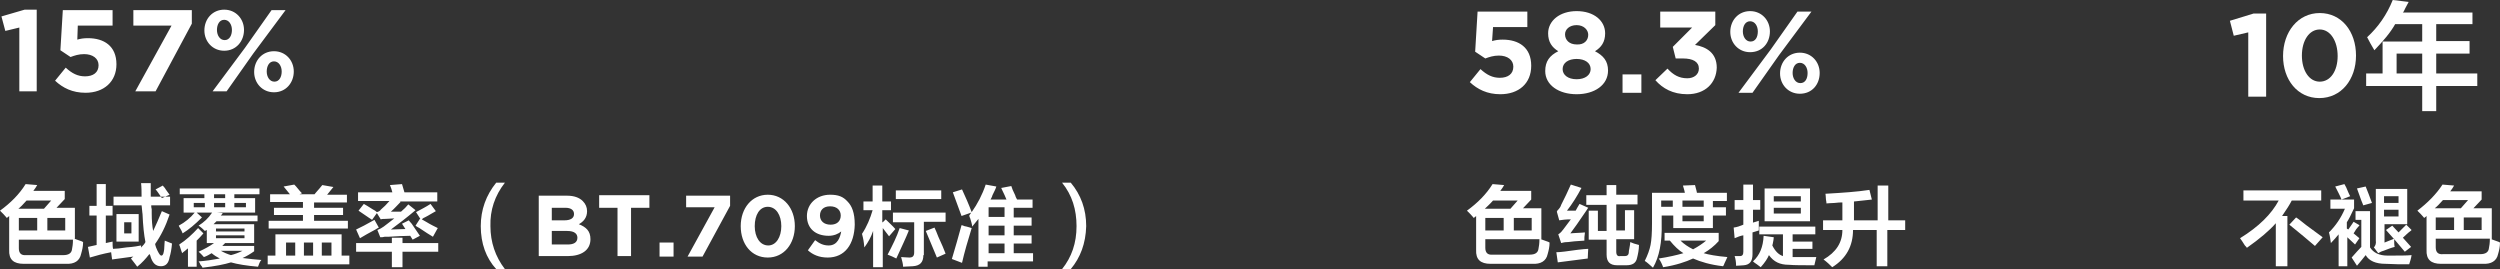 <?xml version="1.0" encoding="utf-8"?>
<!-- Generator: Adobe Illustrator 26.0.0, SVG Export Plug-In . SVG Version: 6.00 Build 0)  -->
<svg version="1.1" id="图层_1" xmlns="http://www.w3.org/2000/svg" xmlns:xlink="http://www.w3.org/1999/xlink" x="0px" y="0px"
	 width="517.4px" height="55.7px" viewBox="0 0 517.4 55.7" style="enable-background:new 0 0 517.4 55.7;" xml:space="preserve">
<rect x="0" y="0" width="517.4" height="55.7" fill="#333333" stroke="none"/>
<style type="text/css">
	.st0{fill-rule:evenodd;clip-rule:evenodd;fill:#FFFFFF;}
	.st1{fill:#FFFFFF;}
</style>
<path class="st0" d="M221.6,55.7h-1.8c2-2.5,3-5.4,3-8.9c0-3.4-0.9-6.4-3-9h1.8c2.1,2.5,3.2,5.5,3.2,9
	C224.7,50.4,223.6,53.3,221.6,55.7z M204.6,55.2h-2.1v-9.9c-0.4,0.5-0.9,1.1-1.3,1.6c0-0.4-0.2-1-0.4-1.7c-0.1-0.2-0.2-0.4-0.2-0.6
	L201,44l-2,0.7c-0.6-1.6-1.2-3.3-1.8-4.9l1.9-0.6c0.7,1.5,1.4,3.1,2,4.7c1.2-1.7,2.2-3.6,2.9-5.7l2.2,0.4c-0.1,0.4-0.4,1-0.8,1.8
	c-0.1,0.4-0.3,0.7-0.4,0.9h3.3c-0.2-0.5-0.5-1.2-1-2.2c0-0.1-0.1-0.2-0.1-0.2l2.1-0.4c0.1,0.4,0.4,1.1,0.8,1.9
	c0.1,0.4,0.3,0.7,0.4,0.9h3.2v1.7h-3.9v2h3.7v1.7h-3.7v2h3.7v1.7h-3.7v2h4v1.7h-9.4V55.2z M207.9,42.9h-3.3v2h3.3V42.9z M207.9,46.7
	h-3.3v2h3.3V46.7z M207.9,52.4v-2h-3.3v2H207.9z M199.6,46.8c0.6,0.1,1.1,0.3,1.5,0.4c-0.8,2.6-1.5,5-2,7.2l-2.1-0.8
	c0.7-2.4,1.4-4.7,2-7C199.1,46.6,199.4,46.7,199.6,46.8z M193.4,52.1c-0.8-1.9-1.4-3.3-1.8-4.3l1.8-0.7c0.2,0.4,0.5,1.1,0.8,1.9
	c0.7,1.5,1.2,2.7,1.5,3.5l-1.8,0.8C193.8,53.1,193.6,52.6,193.4,52.1z M191.1,52.8c0,1.5-0.7,2.2-2.2,2.3c-0.7,0-1.3,0.1-2,0.1
	c0-0.6-0.2-1.2-0.4-2c0.4,0,1,0.1,1.7,0.1c0.7,0,1-0.3,1-1.1v-6.2h-4.4V44h10.9v1.9h-4.5V52.8z M185.4,39.4h9.4v1.8h-9.4V39.4z
	 M182.7,46l0.6-0.6c0.7,0.7,1.4,1.3,2,2l-1.3,1.5l-1.3-1.7v8.1h-2v-7.5c-0.4,1.2-1,2.3-1.8,3.4c0-0.1-0.1-0.4-0.1-0.8
	c-0.1-0.9-0.3-1.6-0.4-2c1-1.5,1.7-3.2,2.2-4.9h-1.9v-1.8h1.9v-3.3h2v3.3h1.8v1.8h-1.8V46z M171.3,53.3c-1.8,0-3.1-0.6-4.1-1.5
	l1.5-2.1c0.9,0.7,1.7,1.1,2.8,1.1c1.9,0,2.4-1.8,2.6-2.9c-0.6,0.5-1.5,0.9-2.6,0.9c-2.7,0-4.5-1.5-4.5-4.1v0c0-2.5,2-4.4,4.8-4.4
	c1.7,0,2.7,0.4,3.6,1.4c0.9,0.9,1.5,2.3,1.5,4.8v0C176.8,50.5,174.9,53.3,171.3,53.3z M174,44.6c0-1.1-0.8-1.9-2.2-1.9
	c-1.4,0-2.1,0.8-2.1,1.9v0c0,1.1,0.8,1.9,2.2,1.9S174,45.7,174,44.6L174,44.6z M158.9,53.3c-3.4,0-5.6-2.8-5.6-6.5v0
	c0-3.7,2.3-6.5,5.6-6.5c3.3,0,5.6,2.8,5.6,6.5v0C164.5,50.4,162.3,53.3,158.9,53.3z M161.7,46.8c0-2.3-1.1-4-2.8-4
	c-1.7,0-2.7,1.7-2.7,4v0c0,2.3,1.1,4,2.8,4C160.6,50.8,161.7,49.1,161.7,46.8L161.7,46.8z M142.3,53.1l5.6-10.2h-5.9v-2.4h9.1v2.1
	l-5.7,10.5H142.3z M56.7,19.1c-2.4,0-4.1-1.9-4.1-4.2v0c0-2.4,1.7-4.3,4.1-4.3c2.4,0,4.1,1.9,4.1,4.2v0
	C60.8,17.1,59.2,19.1,56.7,19.1z M58.3,14.8c0-1.1-0.6-2.1-1.6-2.1c-1,0-1.5,1-1.5,2.1v0c0,1.1,0.6,2.1,1.6,2.1
	C57.8,16.9,58.3,15.9,58.3,14.8L58.3,14.8z M46.9,18.9H44l6.7-9l5.5-7.8h2.9l-6.7,9L46.9,18.9z M46.4,10.5c-2.4,0-4.1-1.9-4.1-4.2v0
	c0-2.4,1.7-4.3,4.1-4.3c2.4,0,4.1,1.9,4.1,4.2v0C50.5,8.5,48.9,10.5,46.4,10.5z M48,6.2c0-1.1-0.6-2.1-1.6-2.1c-1,0-1.5,1-1.5,2.1v0
	c0,1.1,0.6,2.1,1.6,2.1C47.5,8.3,48,7.3,48,6.2L48,6.2z M28,18.9l7.5-13.6h-7.9V2.1h12.1v2.8l-7.5,14H28z M120.6,41.6
	c0.6,0.6,0.9,1.3,0.9,2.1v0c0,1.4-0.8,2.2-1.7,2.7c1.5,0.6,2.4,1.4,2.4,3.1v0c0,2.3-1.9,3.5-4.7,3.5h-6V40.5h5.9
	C118.8,40.5,119.9,40.9,120.6,41.6z M114.2,50.6h3.3c1.2,0,2-0.4,2-1.4v0c0-0.8-0.6-1.4-2.1-1.4h-3.2V50.6z M114.2,42.9v2.7h2.6
	c1.2,0,2-0.4,2-1.3v0c0-0.8-0.6-1.3-1.8-1.3H114.2z M17.7,19.2c-2.7,0-4.7-1-6.3-2.5l2.2-2.7c1.3,1.2,2.5,1.8,4,1.8
	c1.7,0,2.8-0.8,2.8-2.3v0c0-1.4-1.2-2.3-3-2.3c-1.1,0-2,0.3-2.8,0.6l-2.1-1.4L13,2.1h10.3v3.2h-7.2L16,8.2c0.7-0.2,1.3-0.3,2.2-0.3
	c3.3,0,5.9,1.6,5.9,5.4v0C24.1,16.9,21.5,19.2,17.7,19.2z M4,5.7L1.1,6.4l-0.8-3L5.1,2h2.5v16.9H4V5.7z M90.4,41.7h-7.6l0.1,0.1
	c-0.7,0.7-1.3,1.4-2,2h2.1c0.6-0.5,1.1-1,1.5-1.5l1.5,1.2c-1.9,1.6-3.6,2.9-5.1,4l3-0.1l-0.7-1.1l1.4-0.7c0.1,0.1,0.3,0.4,0.6,0.7
	c0.7,1,1.3,1.9,1.7,2.5l-1.5,0.8l-0.5-0.8c-1.2,0-2.7,0.1-4.6,0.2c0.2,0,0,0-0.5,0c0,0-0.1,0-0.2,0c-0.3,0.1-0.6,0.1-0.9,0.1
	l-0.6-1.5c0.5-0.2,0.9-0.4,1.3-0.7c0.7-0.5,1.4-1.1,2.2-1.7l-1.8,0.1c-0.4,0-0.7,0-1,0.1L78,44.1l-1,1.4c-0.1-0.1-0.3-0.2-0.6-0.4
	c-0.9-0.6-1.6-1.1-2.2-1.5l1.1-1.4c0.4,0.2,1,0.6,1.8,1.1c0.4,0.2,0.7,0.4,0.9,0.6c0.4-0.1,0.7-0.3,0.8-0.5c0.6-0.5,1.2-1.1,1.8-1.8
	h-6.5v-1.8h7.1c-0.1-0.5-0.3-1-0.5-1.5l2.5-0.2l0.5,1.7h6.8V41.7z M78.4,47.1c-0.2,0.1-0.4,0.2-0.7,0.4c-1.3,0.7-2.4,1.3-3.2,1.8
	l-0.8-1.8c0.9-0.4,2.2-1.1,3.8-2L78.4,47.1z M55.4,52.9H57v-4.4h13.7v4.4h1.6v1.8H55.4V52.9z M66.6,52.9h2v-2.7h-2V52.9z M62.9,52.9
	h1.9v-2.7h-1.9V52.9z M59.2,52.9h1.9v-2.7h-1.9V52.9z M55.6,45.7h7.1v-1.2h-6V43h6v-1.2h-6.8v-1.6H60l-1.3-1.6l2.2-0.4
	c0.2,0.2,0.5,0.5,0.8,0.9c0.3,0.4,0.6,0.7,0.8,0.9L62,40.2h3.1c0.1-0.1,0.3-0.4,0.5-0.6c0.3-0.3,0.6-0.7,1.1-1.3l2.3,0.4
	c-0.4,0.5-0.9,1.1-1.3,1.6h4.1v1.6h-6.8V43h6v1.5h-6v1.2H72v1.6H55.6V45.7z M53.4,55.2c-2.3-0.2-4.2-0.5-5.6-0.9
	c-1.3,0.4-3.2,0.8-5.9,1.1c0-0.1-0.2-0.4-0.4-0.6c-0.1-0.3-0.3-0.6-0.4-0.7c1.4-0.1,2.8-0.3,4.4-0.6c-0.6-0.3-1.1-0.6-1.7-1.1
	c-0.5,0.3-1,0.6-1.6,0.8c-0.2-0.2-0.5-0.6-1.1-1.1c1.3-0.6,2.4-1.2,3.2-1.8h-1.5v-2.7l-0.4,0.2c-0.3-0.3-0.7-0.7-1.3-1.1
	c1.1-0.7,2-1.5,2.8-2.7h-3.2l1.1,1c-1.4,1.4-2.7,2.5-4,3.3c-0.1-0.3-0.3-0.7-0.6-1.2c-0.1-0.2-0.2-0.3-0.2-0.4
	c1.3-0.7,2.4-1.6,3.3-2.7h-2.3v-3h4.3v-0.8h-5.1v-1.2h16.5v1.2h-5.2V41h4.3v3h-7.9l1.2,0.1c-0.1,0.2-0.3,0.4-0.4,0.5h7.6v1.2h-8.5
	c-0.2,0.2-0.4,0.4-0.6,0.6h8.4v3.9h-6c-0.2,0.2-0.4,0.4-0.6,0.6h6.6V52c-0.7,0.5-1.5,1-2.4,1.4c1.5,0.2,2.7,0.3,3.9,0.4
	C53.8,54.1,53.6,54.6,53.4,55.2z M42.4,42h-2.3v0.9h2.3V42z M48.5,42.9h2.4V42h-2.4V42.9z M44.3,42.9h2.3V42h-2.3V42.9z M44.3,41
	h2.3v-0.8h-2.3V41z M50.6,47.3h-5.9v0.6h5.9V47.3z M50.6,49.3v-0.6h-5.9v0.6H50.6z M50.2,51.9h-4.5c0.7,0.4,1.4,0.7,2.1,0.9
	C48.6,52.6,49.4,52.3,50.2,51.9z M42.1,48.3c-0.5,0.6-1,1.1-1.4,1.5v5.4h-1.8v-3.8c-0.1,0.1-0.4,0.3-0.6,0.5
	c-0.3,0.2-0.5,0.4-0.6,0.5c-0.1-0.3-0.3-0.8-0.5-1.5c-0.1-0.1-0.1-0.2-0.1-0.3c1.4-0.9,2.7-2.1,3.9-3.4L42.1,48.3z M24.1,50v-5.7
	h4.6V50H24.1z M27.2,46h-1.5v2.3h1.5V46z M33.4,52.9c0.2,0,0.4-0.2,0.5-0.8c0-0.1,0.1-0.4,0.1-0.9c0-0.6,0.1-1.1,0.1-1.4l1.5,0.6
	c-0.1,1.2-0.3,2.2-0.5,2.8c-0.2,1.3-0.8,1.9-1.8,1.9c-1.1,0-1.8-0.7-2.2-2.2c0,0,0-0.1-0.1-0.2c0,0,0-0.1-0.1-0.1
	c-0.7,0.9-1.5,1.8-2.5,2.6c-0.2-0.3-0.6-0.8-1.3-1.7l0.5-0.4l-4.4,0.6l-0.2-1.5c-1.6,0.3-3.1,0.7-4.4,1.1l-0.4-2.2l1.8-0.4v-6.1
	h-1.5v-2h1.5v-4.5h1.9v4.5h1.4v2h-1.4v5.7l1.4-0.3c0,0.6,0,1.1,0.1,1.5c0.6,0,1.5-0.1,2.8-0.3c1.5-0.1,2.5-0.3,3-0.4
	c0,0.1,0,0.3,0,0.5c0-0.1,0.1-0.2,0.3-0.4c0.1-0.1,0.4-0.4,0.6-0.8c-0.3-1.5-0.5-3.4-0.6-5.8c0-0.2-0.1-0.5-0.1-0.9
	c0-0.4-0.1-0.7-0.1-0.9h-5.8v-1.8h5.8c0-1,0-1.9-0.1-2.8h2c0,0.8,0,1.8,0,2.8h4v1.8h-3.9c0,0.2,0,0.5,0.1,0.8c0,0.4,0,0.7,0,0.8
	c0,1.5,0.1,2.7,0.3,3.7c0.6-1.3,1.2-2.6,1.8-4.1l1.6,0.7c-0.8,2.4-1.8,4.4-3,6.1c0.1,0.5,0.3,1,0.5,1.4C33,52.7,33.2,52.9,33.4,52.9
	z M33.3,40.7c-0.5-0.7-0.8-1.2-1.1-1.5l1.5-0.8c0.1,0.2,0.4,0.4,0.6,0.8c0.4,0.5,0.6,0.9,0.8,1.1L33.5,41
	C33.4,40.9,33.4,40.8,33.3,40.7z M13.6,54.6H4.9c-2.1,0-3.1-0.9-3-2.9v-7c-0.1,0.1-0.3,0.3-0.5,0.4c-0.1-0.1-0.3-0.4-0.7-0.8
	c-0.3-0.3-0.6-0.6-0.7-0.7c2.2-1.6,4-3.4,5.3-5.5l2.4,0.2c-0.2,0.4-0.5,0.8-0.8,1.2h6.5v1.7l-1.7,1.8h3.8v6.4h-0.1
	c0.2,0.1,0.6,0.2,1.1,0.4c0.3,0.1,0.6,0.2,0.7,0.3c0,0.9-0.2,1.7-0.4,2.4C16.5,54,15.4,54.7,13.6,54.6z M3.9,47.7h3.8v-2.6H3.9V47.7
	z M5.5,41.5c-0.7,0.8-1.3,1.4-1.7,1.7h5.3l1.5-1.7H5.5z M13.5,45.1H9.8v2.6h3.7V45.1z M3.9,49.6v1.8c0,1,0.5,1.5,1.5,1.4h7.7
	c1.1,0,1.7-0.4,1.8-1.2c0.1-0.5,0.2-1.1,0.2-2H3.9z M90.6,47.2l-1,1.8c-0.7-0.4-1.6-1-2.8-1.8c-0.4-0.2-0.7-0.4-0.8-0.5l0.9-1.4H87
	l-0.9-1.4c1.1-0.6,2.1-1.1,3-1.7l1.1,1.5c-0.6,0.3-1.3,0.8-2.3,1.3c-0.3,0.1-0.5,0.3-0.6,0.4c0.6,0.3,1.3,0.8,2.3,1.3
	C90,46.9,90.4,47.1,90.6,47.2z M81.1,49.2h2.2v1.1h7.4v1.8h-7.4v3.2h-2.2v-3.2h-7.4v-1.8h7.4V49.2z M104.5,37.8
	c-2.1,2.7-3.1,5.7-3,9c0,3.3,1,6.3,3,8.9h-1.8c-2.1-2.3-3.2-5.3-3.2-8.9c0-3.4,1.1-6.4,3.2-9H104.5z M134.4,43h-3.8v10h-2.8V43h-3.8
	v-2.6h10.4V43z M139.4,53.1h-2.9v-2.9h2.9V53.1z M188.1,47.7c-0.6,1.5-1.5,3.4-2.6,5.8c-0.6-0.3-1.2-0.6-1.8-0.8
	c1-1.9,1.9-3.7,2.5-5.5L188.1,47.7z"/>
<path class="st0" d="M390.6,47.6v7.5h-2.2v-7.5h-4.9c0,3.3-1.4,5.9-4.3,7.7c-0.4-0.4-1-1-1.8-1.6c2.6-1.5,3.9-3.5,3.9-6.1h-4v-2h4
	v-3.7c-0.4,0-0.9,0-1.6,0.1c-0.8,0-1.3,0.1-1.7,0.1c0-0.1,0-0.4-0.1-0.8c0-0.6-0.1-1-0.1-1.2c3.5-0.2,6.5-0.4,9.1-0.8l0.5,2
	c-1.2,0.1-2.5,0.3-3.7,0.4v3.9h4.9v-7.2h2.2v7.2h3.5v2H390.6z M372.5,19.4c-2.4,0-4.1-1.9-4.1-4.2v0c0-2.4,1.7-4.3,4.1-4.3
	c2.4,0,4.1,1.9,4.1,4.2v0C376.6,17.5,375,19.4,372.5,19.4z M374.1,15.1c0-1.1-0.6-2.1-1.6-2.1c-1,0-1.5,1-1.5,2.1v0
	c0,1.1,0.6,2.1,1.6,2.1C373.6,17.2,374.1,16.3,374.1,15.1L374.1,15.1z M362.7,19.2h-2.9l6.7-9l5.5-7.8h2.9l-6.7,9L362.7,19.2z
	 M362.2,10.8c-2.4,0-4.1-1.9-4.1-4.2v0c0-2.4,1.7-4.3,4.1-4.3c2.4,0,4.1,1.9,4.1,4.2v0C366.3,8.9,364.7,10.8,362.2,10.8z M363.8,6.5
	c0-1.1-0.6-2.1-1.6-2.1c-1,0-1.5,1-1.5,2.1v0c0,1.1,0.6,2.1,1.6,2.1C363.3,8.6,363.8,7.7,363.8,6.5L363.8,6.5z M374.6,45.8h-9.4V39
	h9.4V45.8z M372.7,40.6h-5.6v1.1h5.6V40.6z M372.7,43h-5.6v1.2h5.6V43z M362.7,46.1l1.3-0.4c0,0.8,0,1.4,0,2l-1.3,0.4v4.5
	c0,1.5-0.6,2.2-1.8,2.3c-0.4,0-1,0.1-1.6,0.1c0-0.7-0.1-1.4-0.3-2c0.3,0,0.6,0,1.1,0c0.5,0,0.7-0.3,0.7-0.9v-3.4
	c-0.6,0.1-1.1,0.3-1.8,0.6l-0.2-2.2c0.7-0.1,1.3-0.3,2-0.6v-3.1H359v-2h1.8v-3.2h2v3.2h1.5v2h-1.5V46.1z M349.2,19.5
	c-3,0-5.1-1.2-6.6-2.9l2.5-2.4c1.2,1.3,2.4,2,4.1,2c1.4,0,2.4-0.8,2.4-2v0c0-1.4-1.2-2.1-3.3-2.1h-1.5l-0.6-2.4l4-4h-6.6V2.4h11.4
	v2.8l-4.2,4.1c2.3,0.4,4.5,1.6,4.5,4.7v0C355.2,17.2,352.9,19.5,349.2,19.5z M357.4,39.8v1.8h-2.9v1.3h2.7v1.7h-2.7v2.6h-8.2v-2.6
	h-2.4v1.7c0.1,3.8-0.5,6.9-1.8,9.1c-0.7-0.6-1.2-1.1-1.7-1.4c0.6-1.2,1-2.3,1.2-3.3c0.2-1,0.3-2.5,0.3-4.5v-6.3h6.8
	c-0.1-0.6-0.3-1.1-0.4-1.5l2.5-0.1c0.1,0.5,0.3,1,0.4,1.6H357.4z M346.2,41.5h-2.4v1.3h2.4V41.5z M348.2,45.8h4.4v-1.2h-4.4V45.8z
	 M348.2,41.5v1.3h4.4v-1.3H348.2z M335.8,15.4h3.9v3.8h-3.9V15.4z M326.3,19.5c-3.7,0-6.5-1.9-6.5-4.8v0c0-2,0.9-3.2,2.7-4.1
	c-1.3-0.8-2.1-1.9-2.1-3.7v0c0-2.6,2.4-4.6,5.9-4.6c3.6,0,5.9,2,5.9,4.6v0c0,1.8-0.8,2.9-2.1,3.7c1.7,0.9,2.7,2,2.7,4v0
	C332.8,17.6,330,19.5,326.3,19.5z M328.7,7.2c0-1-0.9-2-2.4-2c-1.5,0-2.4,0.9-2.4,1.9v0c0,1.2,0.9,2.1,2.4,2.1
	C327.8,9.3,328.7,8.4,328.7,7.2L328.7,7.2z M329.2,14.3c0-1.3-1.2-2.1-2.9-2.1c-1.7,0-2.9,0.8-2.9,2.1v0c0,1.2,1.1,2.1,2.9,2.1
	C328.1,16.4,329.2,15.5,329.2,14.3L329.2,14.3z M332.5,38.3h2v2h4.4v2h-4.4v5.4h1.8v-4.2h1.9v6h-3.7v2.6c0,0.7,0.3,1,0.8,0.9h1
	c0.5,0,0.8-0.3,0.8-0.8c0-0.1,0-0.4,0.1-0.7c0.1-0.6,0.2-1.1,0.2-1.4c0.4,0.2,1,0.4,1.8,0.6c0,1-0.2,1.9-0.4,2.7
	c-0.2,1-0.9,1.5-2.2,1.5h-1.9c-1.5,0-2.2-0.7-2.2-2.2v-3.1h-3.7v-6h1.9v4.2h1.8v-5.4h-4.2v-2h4.2V38.3z M326.1,43.6
	c0.2-0.4,0.5-0.9,0.8-1.4l1.8,0.8c-0.1,0.1-0.2,0.3-0.4,0.6c-1.5,2.2-2.6,3.8-3.3,4.7c0.3,0,0.8-0.1,1.5-0.1c0.7,0,1.2-0.1,1.5-0.1
	c0,0,0,0.1,0,0.2c-0.1,0.5-0.1,1-0.1,1.5c-1.7,0.1-2.8,0.2-3.4,0.3c-0.6,0-1.1,0.1-1.4,0.2l-0.6-1.8c0.5-0.3,0.8-0.7,1.1-1.1
	c0.5-0.7,1-1.3,1.5-2c-1,0-1.8,0.1-2.4,0.2l-0.5-1.8c0,0,0.1-0.1,0.1-0.2c0.4-0.4,0.7-0.8,0.8-1.2c0.7-1.4,1.4-2.8,2-4.2l2.2,0.7
	c-0.9,1.7-1.9,3.3-3,4.7C324.9,43.6,325.5,43.6,326.1,43.6z M310.5,19.5c-2.7,0-4.7-1-6.3-2.5l2.2-2.7c1.3,1.2,2.5,1.8,4,1.8
	c1.7,0,2.8-0.8,2.8-2.3v0c0-1.4-1.2-2.3-3-2.3c-1.1,0-2,0.3-2.8,0.6l-2.1-1.4l0.5-8.3h10.3v3.2H309l-0.2,2.9
	c0.7-0.2,1.3-0.3,2.2-0.3c3.3,0,5.9,1.6,5.9,5.4v0C316.9,17.3,314.3,19.5,310.5,19.5z M316.9,39.6v1.7l-1.7,1.8h3.8v6.4h-0.1
	c0.2,0.1,0.6,0.2,1.1,0.4c0.3,0.1,0.6,0.2,0.7,0.3c0,0.9-0.2,1.7-0.4,2.4c-0.3,1.4-1.4,2.1-3.2,2h-8.6c-2.1,0-3.1-0.9-3-2.9v-7
	c-0.1,0.1-0.3,0.3-0.5,0.4c-0.1-0.1-0.3-0.4-0.7-0.8c-0.3-0.3-0.6-0.6-0.7-0.7c2.2-1.6,4-3.4,5.3-5.5l2.4,0.2
	c-0.2,0.4-0.5,0.8-0.8,1.2H316.9z M317,45.1h-3.7v2.6h3.7V45.1z M307.4,51.3c0,1,0.5,1.5,1.5,1.4h7.7c1.1,0,1.7-0.4,1.8-1.2
	c0.1-0.5,0.2-1.1,0.2-2h-11.2V51.3z M307.4,47.7h3.8v-2.6h-3.8V47.7z M307.3,43.2h5.3l1.5-1.7H309C308.3,42.3,307.7,42.8,307.3,43.2
	z M328.7,51.5c0,0.5-0.1,1.1-0.1,2c-1.7,0.2-3.8,0.5-6.2,0.8l-0.3-2.1c0.8,0,2.3-0.2,4.4-0.5C327.5,51.6,328.2,51.5,328.7,51.5z
	 M345.6,49.8h-1.1v-1.6h11.2v1.7c-0.9,1-1.9,1.8-3.1,2.5c1,0.3,2.6,0.6,4.9,0.8c-0.1,0.2-0.3,0.7-0.6,1.3c-0.1,0.3-0.2,0.5-0.3,0.6
	c-2.6-0.3-4.6-0.9-6.2-1.6c-1.5,0.7-3.6,1.4-6.2,1.8c-0.2-0.6-0.5-1.2-0.9-1.8c2-0.3,3.7-0.7,5.1-1.1
	C347.4,51.8,346.5,50.9,345.6,49.8z M350.4,51.6c1.1-0.6,2-1.2,2.7-1.8h-5.3C348.5,50.5,349.4,51.1,350.4,51.6z M367.1,49.1
	c0,0.3-0.1,0.8-0.2,1.3c0,0.1-0.1,0.3-0.1,0.4c0.6,1.2,1.3,1.9,2.2,2.2v-4.5h-4.9v-1.6h11.6v1.6H371v1.5h4.1v1.5H371v1.7
	c1.5,0,3.1,0,4.9,0l-0.4,1.7c-2.4,0-4.1,0-5.3-0.1c-1.8,0-3.1-0.6-4.1-2c-0.3,0.7-0.8,1.5-1.7,2.5c-0.1-0.1-0.4-0.3-0.8-0.6
	c-0.3-0.2-0.6-0.4-0.8-0.6c1.4-1.3,2.1-3,2.2-5.3L367.1,49.1z"/>
<path class="st0" d="M498.2,39.1v7.3h-4.7v3.8l2-0.8c0,0.8,0,1.3,0.1,1.7c-0.8,0.2-1.5,0.5-2.3,0.8c-0.4,0.1-0.8,0.3-1.1,0.5
	l-0.9-1.2c0.3-0.3,0.5-0.8,0.4-1.4V39.1H498.2z M493.4,44.8h3v-1.4h-3V44.8z M493.4,42h3v-1.4h-3V42z M497.7,52.1
	c-1.4-1.7-2.7-3.2-3.9-4.5l1.3-0.9l1.3,1.4c0.6-0.6,1.1-1.1,1.6-1.6l1.1,1.1c-0.1,0.1-0.3,0.3-0.6,0.5c-0.2,0.2-0.6,0.5-1.2,1.1
	l1.7,1.9L497.7,52.1z M499.1,52.8c-0.1,0.7-0.3,1.3-0.5,1.9c-1.6,0-3.2,0-4.9-0.1c-2,0-3.4-0.6-4.1-1.8c-0.5,0.6-1.1,1.4-1.8,2.2
	l-1.1-1.7c0.8-0.9,1.5-1.7,2-2.2v-5.6h-1.2v-1.8h3v7.5c0.7,1.1,1.9,1.7,3.6,1.7C496.4,52.9,498.1,52.9,499.1,52.8z M488.7,41.5
	c-0.4-1.1-0.7-1.9-0.9-2.5l1.8-0.4c0.4,0.9,0.8,2.1,1.3,3.4l-1.8,0.5C489,42.3,488.9,41.9,488.7,41.5z M471.6,41.5h-7.3v-2.1h16.1
	v2.1h-6.1c-0.4,0.8-1.1,1.9-2,3.2h1.1v10.4h-2.4v-8.9c-1.3,1.5-3.3,3.2-6,5.1c0-0.1-0.2-0.3-0.4-0.5c-0.4-0.7-0.8-1.2-1-1.5
	C467.5,46.9,470.1,44.3,471.6,41.5z M477.3,46.6c1.5,1.1,2.6,1.9,3.4,2.5l-1.6,1.8c-1.5-1.3-3.2-2.7-5.3-4.4l1.4-1.5
	C475.7,45.3,476.4,45.9,477.3,46.6z M485.2,38.1c0.2,0.3,0.5,0.9,0.8,1.7c0.2,0.4,0.3,0.7,0.4,0.8l-1.8,0.7
	c-0.3-0.8-0.8-1.7-1.3-2.7L485.2,38.1z M482.3,43.1v-1.8h4.9v1.8c-0.6,1.3-1.1,2.3-1.5,2.9v1.3l0.3,0.2c0.4-0.6,0.8-1.1,1.1-1.6
	l1.2,0.7c0,0.1-0.1,0.2-0.3,0.4c-0.2,0.2-0.5,0.6-0.9,1.3l1.2,1l-0.9,1.3l-1.6-1.5v6h-1.8v-6.6c-0.5,0.6-1,1.2-1.6,1.8
	c-0.1-0.7-0.2-1.5-0.4-2.2c1.4-1.4,2.5-3,3.3-4.9H482.3z M505.5,38.2l2.4,0.2c-0.2,0.4-0.5,0.8-0.8,1.2h6.5v1.7l-1.7,1.8h3.8v6.4
	h-0.1c0.2,0.1,0.6,0.2,1.1,0.4c0.3,0.1,0.6,0.2,0.7,0.3c0,0.9-0.2,1.7-0.4,2.4c-0.3,1.4-1.4,2.1-3.2,2h-8.6c-2.1,0-3.1-0.9-3-2.9v-7
	c-0.1,0.1-0.3,0.3-0.5,0.4c-0.1-0.1-0.3-0.4-0.7-0.8c-0.3-0.3-0.6-0.6-0.7-0.7C502.4,42,504.2,40.2,505.5,38.2z M513.6,45h-3.7v2.6
	h3.7V45z M504.1,51.2c0,1,0.5,1.5,1.5,1.4h7.7c1.1,0,1.7-0.4,1.8-1.2c0.1-0.5,0.2-1.1,0.2-2h-11.2V51.2z M504.1,47.6h3.8V45h-3.8
	V47.6z M509.3,43.1l1.5-1.7h-5.2c-0.7,0.8-1.3,1.4-1.7,1.7H509.3z"/>
<g>
	<path class="st1" d="M465.3,6.7l-3,0.7l-0.8-3.1l4.9-1.5h2.6v17.2h-3.7V6.7z"/>
	<path class="st1" d="M472.5,11.6L472.5,11.6c0-5,3.1-8.9,7.6-8.9c4.5,0,7.5,3.8,7.5,8.8v0c0,4.9-3,8.8-7.6,8.8
		C475.5,20.3,472.5,16.5,472.5,11.6z M483.8,11.6L483.8,11.6c0-3.1-1.5-5.5-3.7-5.5c-2.2,0-3.7,2.3-3.7,5.4v0c0,3.1,1.5,5.4,3.7,5.4
		S483.8,14.7,483.8,11.6z"/>
	<path class="st1" d="M491.4,10.4c-0.6-1-1.1-1.9-1.5-2.7c2.3-2.1,4.1-4.7,5.3-7.7l3.3,0.4c-0.2,0.3-0.4,0.8-0.7,1.3
		c-0.2,0.4-0.3,0.7-0.5,0.9h14.4V5h-7.5v3.5h6.9v2.6h-6.9v4.1h8.5v2.6h-8.5V23h-2.9v-5.2h-11.6v-2.6h3.4V8.6h8.2V5h-5.6
		C494.7,6.8,493.2,8.5,491.4,10.4z M496,11.1v4.1h5.3v-4.1H496z"/>
</g>
</svg>
